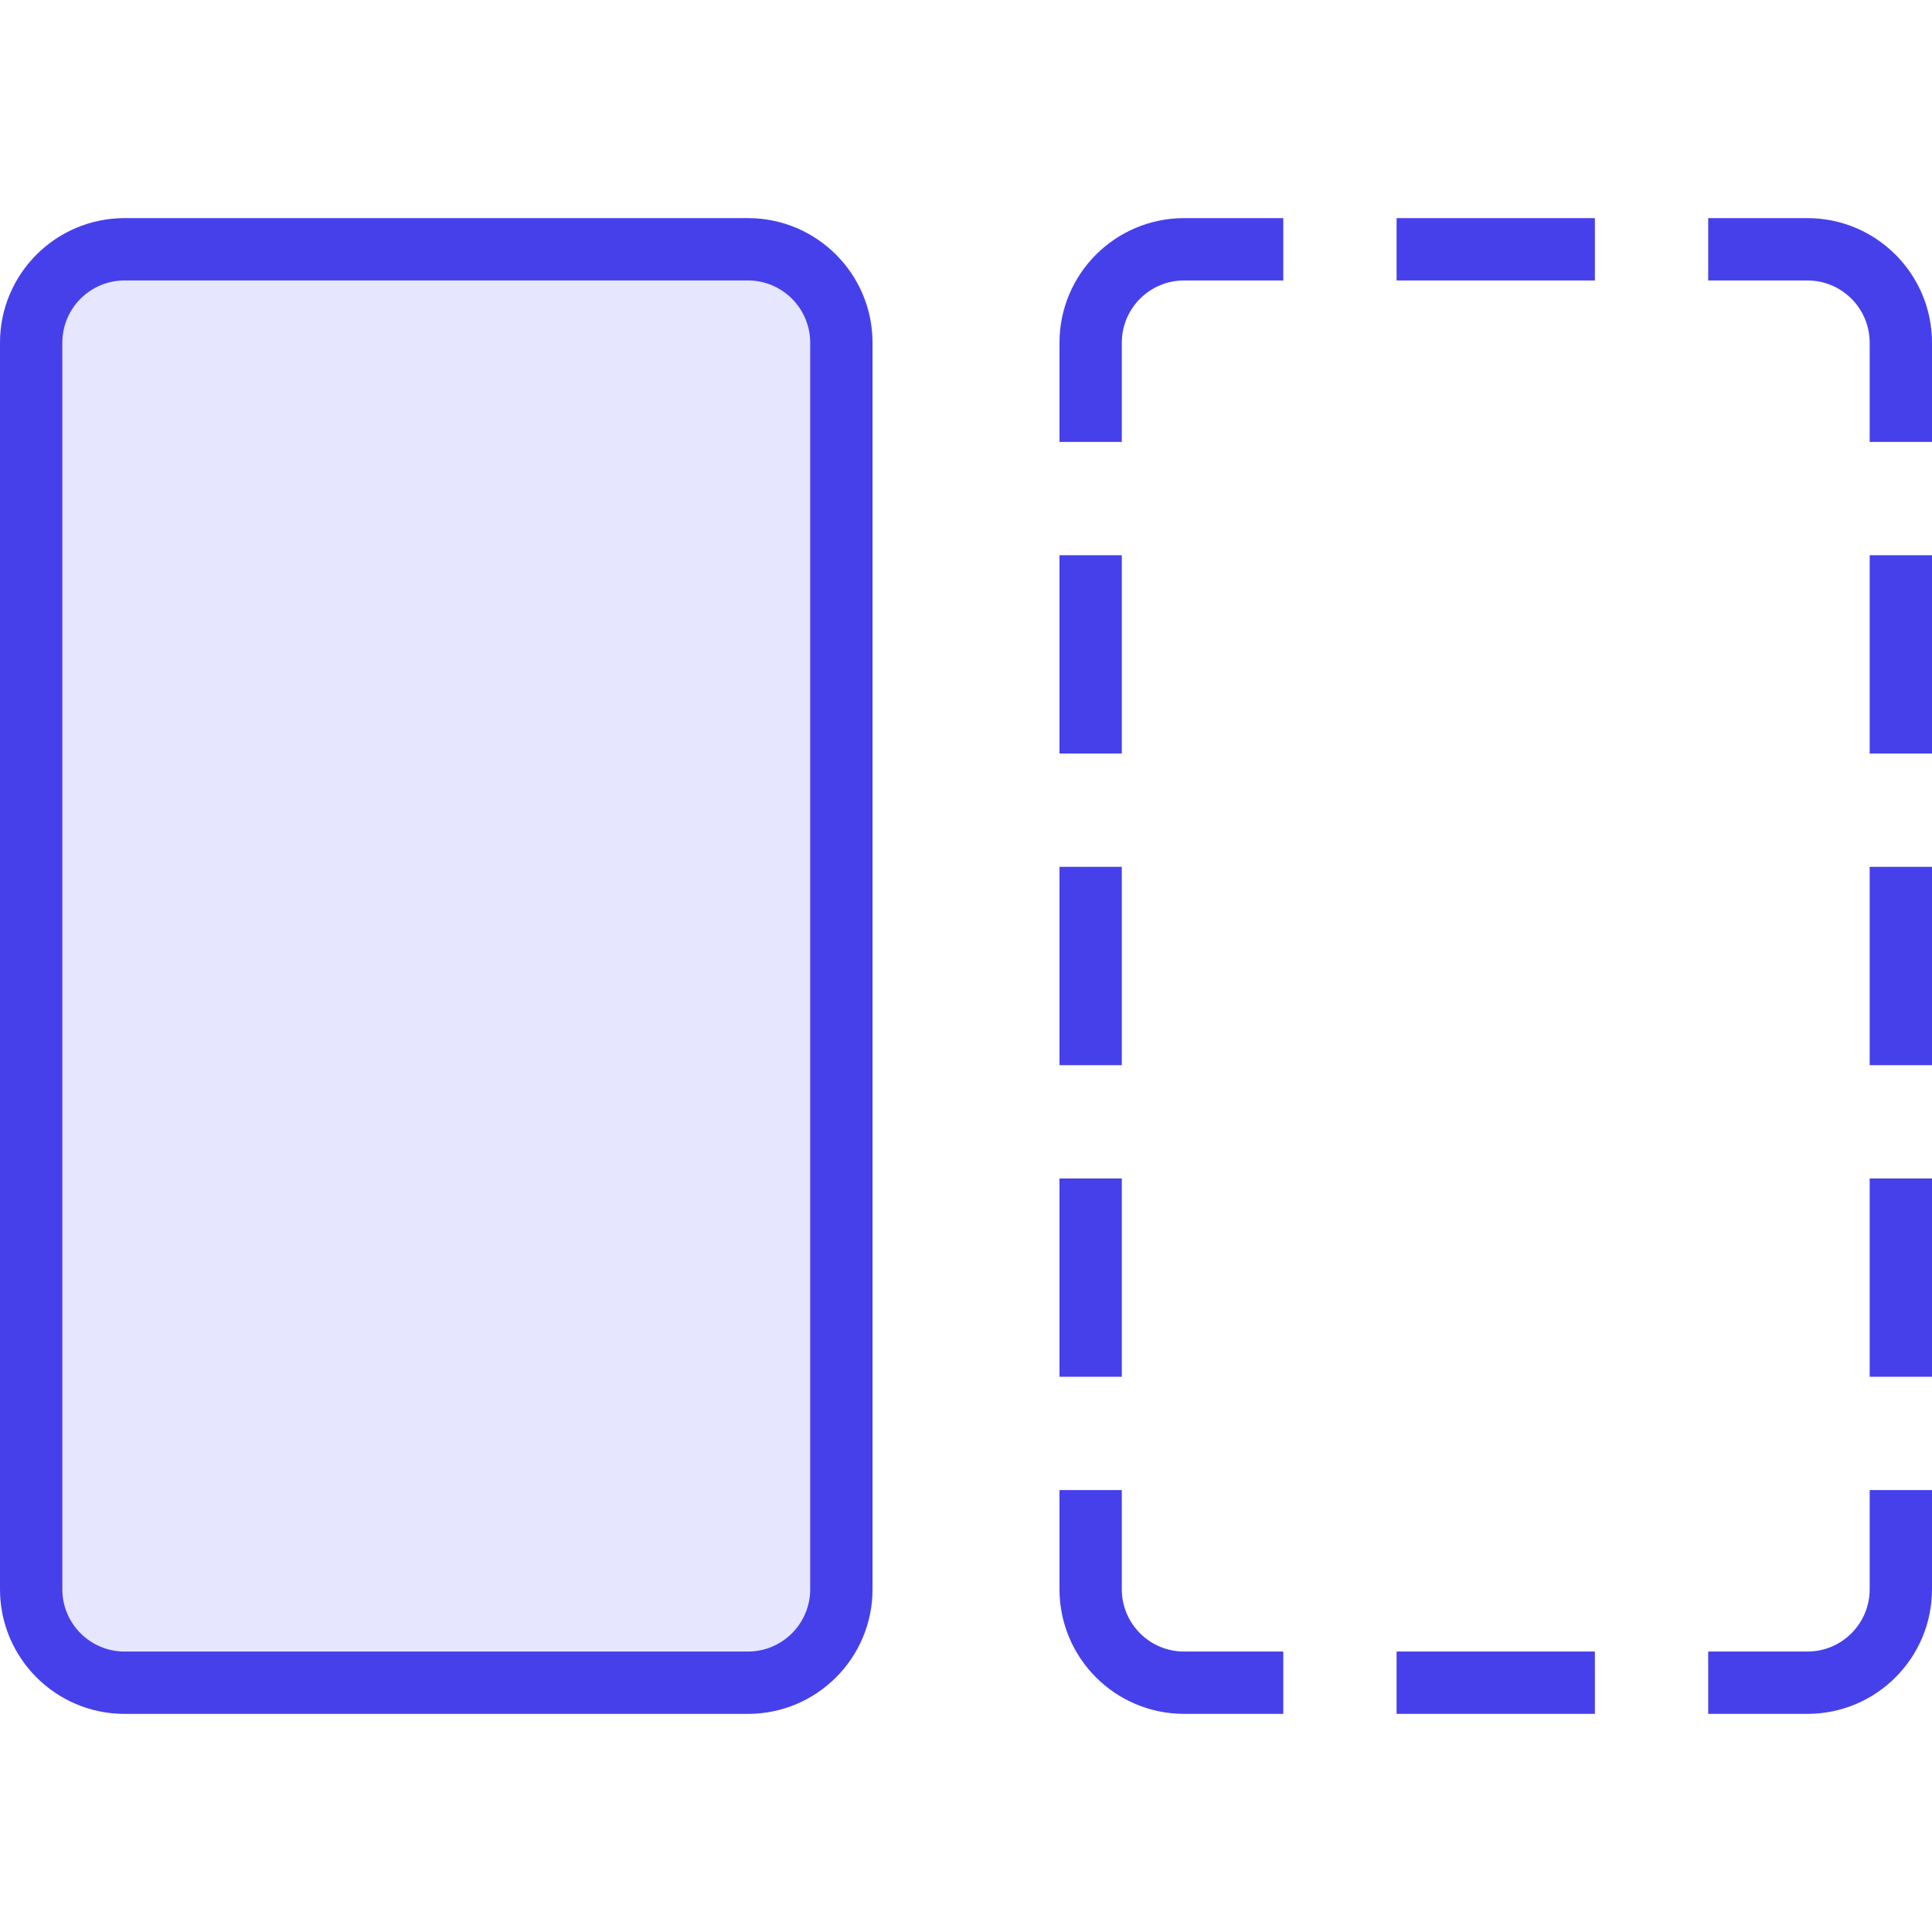 <svg width="62" height="62" viewBox="0 0 62 62" fill="none" xmlns="http://www.w3.org/2000/svg">
<path d="M0 11C0 8.791 1.791 7 4 7H24C26.209 7 28 8.791 28 11V51C28 53.209 26.209 55 24 55H4C1.791 55 0 53.209 0 51V11Z" fill="#E6E6FF"/>
<path fill-rule="evenodd" clip-rule="evenodd" d="M24 9H4C2.895 9 2 9.895 2 11V51C2 52.105 2.895 53 4 53H24C25.105 53 26 52.105 26 51V11C26 9.895 25.105 9 24 9ZM4 7C1.791 7 0 8.791 0 11V51C0 53.209 1.791 55 4 55H24C26.209 55 28 53.209 28 51V11C28 8.791 26.209 7 24 7H4Z" fill="#4640EB"/>
<path fill-rule="evenodd" clip-rule="evenodd" d="M34 47.818V51C34 53.209 35.791 55 38 55H41.182V53H38C36.895 53 36 52.105 36 51V47.818H34ZM34 44.182H36V37.818H34V44.182ZM34 34.182H36V27.818H34V34.182ZM34 24.182H36V17.818H34V24.182ZM34 14.182H36V11C36 9.895 36.895 9 38 9H41.182V7H38C35.791 7 34 8.791 34 11V14.182ZM44.818 7V9H51.182V7H44.818ZM54.818 7V9H58C59.105 9 60 9.895 60 11V14.182H62V11C62 8.791 60.209 7 58 7H54.818ZM62 17.818H60V24.182H62V17.818ZM62 27.818H60V34.182H62V27.818ZM62 37.818H60V44.182H62V37.818ZM62 47.818H60V51C60 52.105 59.105 53 58 53H54.818V55H58C60.209 55 62 53.209 62 51V47.818ZM51.182 55V53H44.818V55H51.182Z" fill="#4640EB"/>
</svg>
